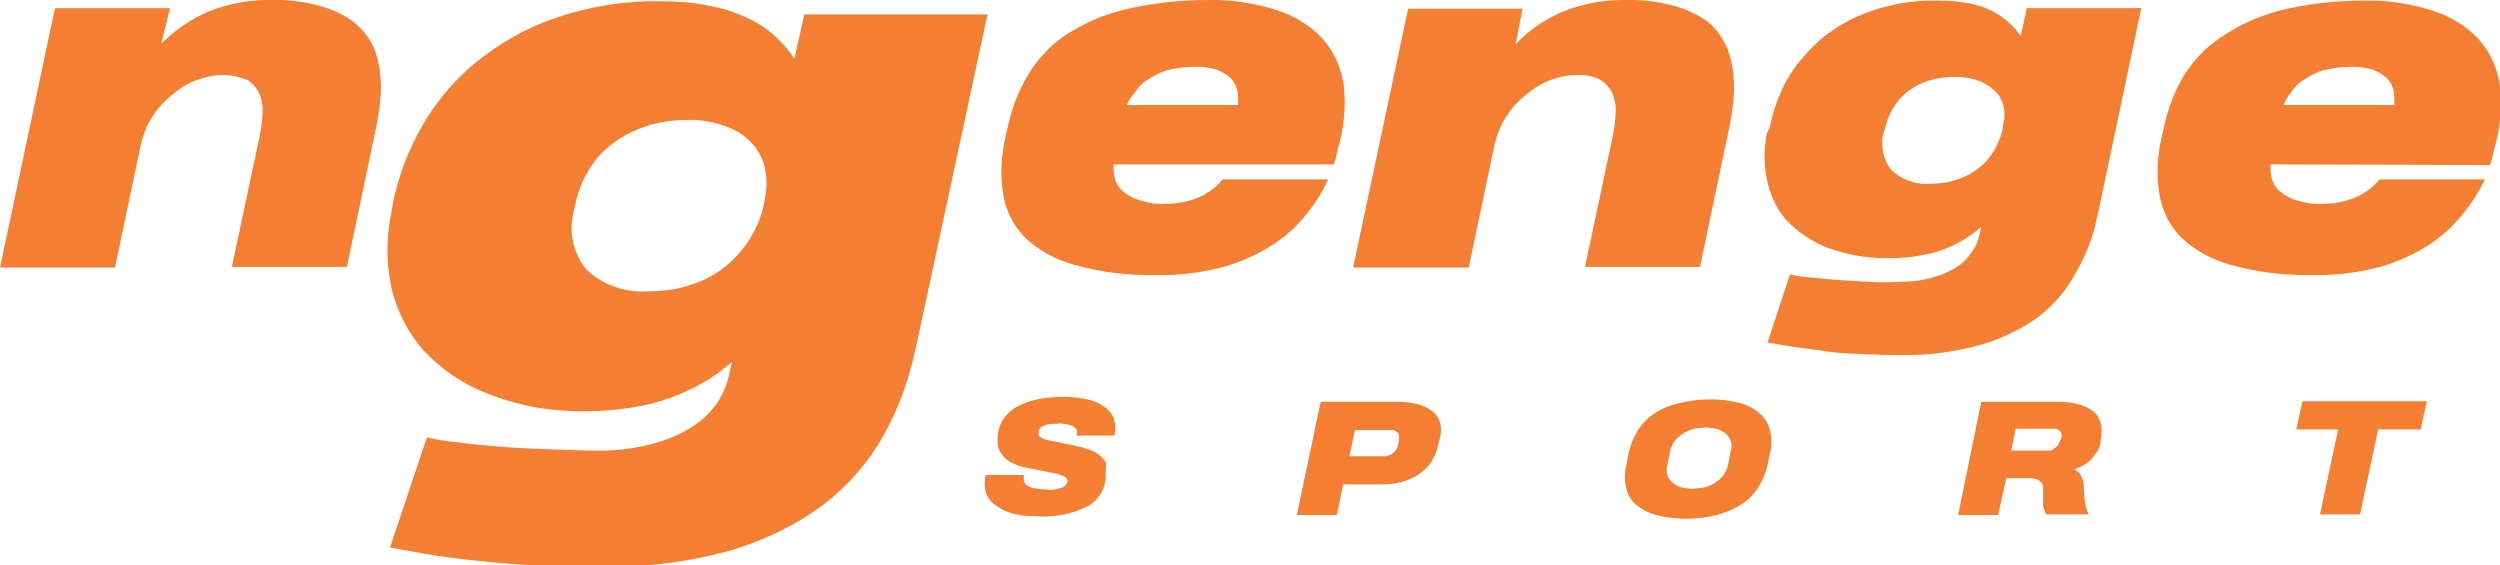 <?xml version="1.0" encoding="UTF-8"?>
<svg xmlns="http://www.w3.org/2000/svg" viewBox="0 0 400 90.4">
  <path d="m363.3 26.3c-.1.8 0 1.6.2 2.4.3.8.7 1.5 1.4 2 .8.7 1.7 1.1 2.7 1.4 1.3.4 2.7.6 4 .5 1.1 0 2.3-.1 3.4-.4.9-.2 1.9-.6 2.7-1 .7-.4 1.3-.8 1.9-1.3.4-.4.8-.8 1.1-1.2h16.9c-1 2-2.2 3.9-3.6 5.6-1.5 1.9-3.4 3.6-5.4 4.9-2.4 1.5-5 2.7-7.8 3.5-3.5.9-7.1 1.4-10.7 1.3-4.4.1-8.8-.4-13.1-1.6-3-.8-5.8-2.3-8-4.4-1.9-1.9-3.1-4.4-3.5-7-.5-3.1-.3-6.2.4-9.2l.3-1.3c.6-2.9 1.6-5.6 3.1-8.2 1.5-2.5 3.6-4.7 6-6.3 2.9-2 6.1-3.4 9.4-4.3 4.4-1.1 9-1.6 13.6-1.6 3.7-.1 7.4.5 10.9 1.6 2.8.9 5.4 2.4 7.4 4.6 1.9 2.1 3 4.7 3.4 7.5.4 3.5 0 7-1 10.3-.1.5-.2.9-.3 1.4l-.3.9zm2.1-9.5h17.7c0-.7 0-1.5-.1-2.2s-.5-1.4-1-2c-.6-.6-1.4-1.1-2.2-1.4-1.3-.4-2.6-.6-3.9-.5-1.5 0-3 .2-4.4.6-1.1.4-2.1.9-3.1 1.6-.8.5-1.4 1.2-1.9 2-.5.5-.8 1.1-1.1 1.9zm-365.4 26 8.8-41.5h18.4l-1.4 5.7c2.2-2.2 4.8-4 7.7-5.2 3-1.2 6.3-1.8 9.5-1.8 2.7-.1 5.4.2 8 .9 1.9.5 3.7 1.3 5.3 2.4 1.3 1 2.4 2.2 3.2 3.7.7 1.4 1.1 2.9 1.3 4.5.2 1.7.2 3.4 0 5-.2 1.7-.5 3.5-.9 5.2l-4.4 21h-18.4l4.4-20.7c.3-1.3.4-2.5.5-3.8.1-1.1-.1-2.2-.5-3.2-.4-.9-1.1-1.7-1.9-2.2-1.2-.5-2.6-.8-3.9-.8-1.4 0-2.9.3-4.2.8-1.4.5-2.7 1.3-3.9 2.3s-2.3 2.1-3.1 3.4c-.9 1.3-1.5 2.8-1.9 4.3l-4.2 20zm178.2-16.5c-.1.8 0 1.6.2 2.4.3.8.7 1.5 1.4 2 .8.7 1.7 1.1 2.7 1.4 1.3.4 2.7.6 4 .5 1.1 0 2.3-.1 3.4-.4.9-.2 1.9-.6 2.7-1 .7-.4 1.3-.8 1.9-1.3.4-.4.8-.8 1.1-1.2h16.9c-.9 2-2.1 3.9-3.5 5.6-1.5 1.9-3.4 3.6-5.4 4.9-2.4 1.5-5 2.7-7.8 3.5-3.5.9-7.1 1.4-10.7 1.3-4.4.1-8.8-.4-13.1-1.6-3-.8-5.8-2.3-8-4.4-1.9-1.9-3.1-4.4-3.5-7-.5-3.1-.3-6.2.4-9.2l.3-1.3c.6-2.9 1.6-5.6 3.1-8.2s3.5-4.8 5.9-6.5c2.9-1.9 6.1-3.4 9.5-4.2 4.4-1.1 9-1.6 13.6-1.6 3.7-.1 7.4.5 10.9 1.6 2.8.9 5.4 2.4 7.4 4.6 1.9 2.1 3 4.7 3.4 7.5.4 3.5 0 7-1 10.3-.1.5-.2.9-.3 1.4l-.3.9zm2.1-9.5h17.8c0-.7 0-1.5-.1-2.2s-.5-1.4-1-2c-.6-.6-1.4-1.1-2.2-1.4-1.3-.4-2.6-.6-3.9-.5-1.5 0-3 .2-4.4.6-1.1.4-2.1.9-3.1 1.6-.8.5-1.4 1.2-1.9 2-.5.5-.9 1.1-1.2 1.9zm36.2 26 8.8-41.4h18.3l-1.1 5.7c2.1-2.3 4.8-4.1 7.7-5.3 3-1.2 6.3-1.8 9.5-1.8 2.7-.1 5.4.2 8 .9 1.9.5 3.7 1.3 5.3 2.4 1.3 1 2.3 2.3 3 3.7s1.1 2.9 1.3 4.5c.2 1.7.2 3.4 0 5-.2 1.7-.5 3.5-.9 5.2l-4.4 21h-18.4l4.4-20.7c.3-1.3.4-2.5.5-3.8.1-1.1-.1-2.2-.5-3.2-.4-.9-1.1-1.7-1.9-2.2-1.2-.6-2.5-.9-3.8-.8-1.4 0-2.9.3-4.2.8-1.4.5-2.7 1.3-3.9 2.3s-2.3 2.1-3.1 3.4c-.9 1.3-1.5 2.8-1.9 4.3l-4.2 20zm66.7-22.5c.5-2.6 1.4-5.2 2.7-7.5 1.4-2.5 3.3-4.6 5.4-6.5 2.4-2 5.1-3.5 8-4.5 3.4-1.2 7.1-1.8 10.7-1.7 1.6 0 3.2.1 4.8.4 1.3.2 2.6.6 3.8 1.2 1 .5 1.9 1.1 2.7 1.8s1.5 1.5 2 2.3l1-4.5h18.3l-6.7 31.8-.5 2.2c-.6 2.9-1.7 5.6-3.2 8.2-1.4 2.7-3.4 5.1-5.8 7-2.8 2.1-5.9 3.6-9.3 4.6-4.2 1.2-8.6 1.8-13 1.7-2.8 0-5.3-.1-7.5-.2s-4.1-.3-5.8-.6c-1.7-.2-3.2-.4-4.5-.6l-3.5-.6 3.6-10.9c.8.2 1.9.4 3.3.5s2.8.3 4.3.4c1.6.1 3.2.2 4.9.3s3.3.1 4.9 0c1.8 0 3.7-.2 5.4-.7 1.4-.4 2.7-.9 3.9-1.7 1-.6 1.8-1.5 2.4-2.4.6-.8 1-1.7 1.2-2.7l.3-1.3c-.8.7-1.8 1.4-2.7 2-1.1.6-2.2 1.2-3.3 1.6-1.3.5-2.6.8-3.9 1-1.5.3-3.1.4-4.6.4-3.5.1-6.9-.5-10.2-1.7-2.5-1-4.7-2.5-6.5-4.4-1.6-1.8-2.6-4.1-3.1-6.5s-.5-5 0-7.4zm18.2.8c-.6 2.1-.1 4.4 1.2 6.1 1.7 1.6 4 2.4 6.3 2.2 1.5 0 2.9-.2 4.3-.7 1.2-.4 2.4-1 3.4-1.8s1.8-1.7 2.4-2.7c.6-1.1 1.1-2.2 1.4-3.4l.1-.8c.3-1.1.3-2.2 0-3.3-.3-.9-.8-1.8-1.6-2.4-.8-.7-1.7-1.2-2.7-1.5-1.2-.4-2.4-.5-3.6-.5-1.4 0-2.7.2-4 .6-1.2.4-2.3.9-3.3 1.7-1 .7-1.8 1.7-2.4 2.7-.7 1.1-1.1 2.3-1.4 3.6zm-124.5 54.7c.1 2.1-.9 4-2.7 5.1-2.5 1.3-5.3 1.9-8.2 1.7-1.4 0-2.8-.1-4.2-.5-1-.3-1.9-.8-2.7-1.4-.7-.5-1.2-1.3-1.4-2.1s-.2-1.7 0-2.6h6.1v.9c.1.3.2.5.4.7.3.2.7.4 1.1.5.6.1 1.2.2 1.9.2.6.1 1.1.1 1.7 0 .4-.1.7-.2 1.1-.3.2-.1.4-.3.6-.5.1-.2.2-.4.2-.5 0-.3-.2-.5-.4-.7-.4-.2-.9-.4-1.3-.5l-5-1c-.7-.1-1.4-.4-2.1-.7-.5-.2-1-.6-1.4-1-.3-.4-.6-.8-.8-1.3s-.2-1-.2-1.5.1-1.1.2-1.6.4-1.1.7-1.6.8-1 1.3-1.4c.6-.5 1.2-.8 1.9-1.1.9-.4 1.8-.6 2.7-.8 1.2-.2 2.4-.3 3.7-.3 1.4 0 2.8.1 4.2.5 1 .2 1.9.7 2.7 1.3.6.5 1.1 1.2 1.3 2s.2 1.6 0 2.4h-6c0-.3 0-.5 0-.8-.1-.3-.3-.5-.5-.6-.3-.2-.7-.3-1-.4-.6-.1-1.2-.2-1.7-.1-.5 0-1 0-1.5.1-.3.1-.6.2-.9.4-.2.1-.4.3-.5.5v.5.4c.1.1.2.2.3.3l.6.3.9.2 4 .8c.8.2 1.7.4 2.4.7.6.2 1.2.5 1.7 1 .4.3.7.7.9 1.2-.1.7-.1 1.2-.1 1.6zm53.2-4.6c-.2 1-.6 1.9-1.1 2.7s-1.2 1.4-2 2c-.8.5-1.8 1-2.7 1.2-1 .3-2.1.4-3.2.4h-6.2l-1 4.9h-6.4l3.8-18.1h12.4c1.1 0 2.1.1 3.2.4.8.2 1.6.6 2.3 1.1.6.5 1 1.1 1.2 1.8.2.8.2 1.6 0 2.4zm-6.3-.7c.1-.3.1-.6 0-.9 0-.2-.2-.4-.3-.5-.2-.1-.4-.3-.6-.3-.3 0-.6 0-.9 0h-5.2l-.9 4.2h5 .9c.3-.1.6-.2.8-.3.3-.2.5-.4.7-.6.2-.3.3-.6.4-.9zm36.8 1.9c.3-1.3.8-2.5 1.5-3.6s1.6-2 2.7-2.7c1.2-.8 2.5-1.3 3.9-1.6 1.6-.4 3.3-.6 5-.6 1.6 0 3.2.2 4.7.6 1.2.3 2.3.9 3.2 1.7.8.7 1.4 1.7 1.6 2.7.3 1.2.3 2.4 0 3.6l-.4 1.9c-.3 1.3-.8 2.5-1.5 3.6s-1.6 2-2.7 2.7c-1.2.8-2.5 1.3-3.9 1.7-1.6.4-3.3.6-5 .6-1.6 0-3.2-.2-4.7-.6-1.2-.3-2.3-.9-3.2-1.6-.8-.7-1.4-1.7-1.6-2.7-.3-1.2-.3-2.4 0-3.6zm10.2 5.8c.6 0 1.2-.1 1.8-.2s1.2-.4 1.7-.7 1-.7 1.4-1.2.7-1.2.8-1.8l.4-2c.2-.6.2-1.2 0-1.8-.2-.5-.5-.9-.9-1.2s-.9-.6-1.4-.7c-.6-.1-1.1-.2-1.7-.2s-1.2.1-1.8.2-1.2.4-1.7.7-1 .7-1.4 1.2-.7 1.2-.8 1.8l-.4 2c-.2.6-.2 1.2 0 1.8.2.5.5.9.9 1.2s.9.6 1.4.7 1.1.2 1.7.2zm65.3-7.4c-.1.5-.3 1.1-.6 1.5s-.6.8-.9 1.2c-.4.4-.8.7-1.2.9-.5.3-1 .5-1.5.7.2.1.5.3.7.5s.3.4.4.6.2.5.3.8.1.6.1.9l.1 1.4c0 .6.1 1.1.2 1.7.1.5.3.9.5 1.3h-6.8c-.1-.1-.1-.3-.2-.4-.1-.2-.1-.4-.2-.6s-.1-.5-.1-.7c0-.3 0-.5 0-.8v-1.7c0-.5-.2-.9-.6-1.2-.5-.3-1.1-.4-1.7-.4h-3.6l-1.3 5.9h-6.4l3.7-18.1h12.4c1.1 0 2.2.1 3.2.4.8.2 1.6.6 2.3 1.1.6.5 1 1.1 1.2 1.9.2.9.2 1.8 0 2.7zm-6.3-.7c.1-.2.1-.5 0-.7 0-.2-.1-.4-.3-.5-.1-.1-.3-.2-.5-.3-.2 0-.5 0-.7 0h-5.8l-.7 3.5h5.3.8c.3 0 .5-.1.7-.3.2-.1.4-.3.6-.5s.3-.5.4-.8zm50.7-1.4-2.9 13.6h-6.4l2.9-13.6h-6.7l1-4.5h19.9l-1 4.5zm-317.6-36.4c.9-4.2 2.4-8.2 4.5-11.9 2.2-3.9 5.1-7.4 8.6-10.3 3.8-3.1 8.1-5.6 12.8-7.2 5.5-1.9 11.2-2.8 17-2.7 2.6 0 5.1.2 7.6.7 2.1.4 4.1 1 6 1.9 1.6.7 3.2 1.7 4.5 2.9 1.2 1.1 2.3 2.3 3.2 3.7l1.6-7.1h29.3l-10.9 50.7-.8 3.6c-1 4.6-2.7 9.1-5 13.2-2.4 4.2-5.6 7.9-9.5 10.9-4.4 3.3-9.4 5.7-14.7 7.3-6.7 1.9-13.7 2.8-20.7 2.7-4.5 0-8.4-.1-11.9-.3s-6.5-.5-9.3-.8c-2.7-.3-5.1-.6-7.2-1l-5.6-1 5.9-17.6c1.3.3 3.1.6 5.2.8 2.1.3 4.4.5 6.9.7s5.1.3 7.8.4 5.3.2 7.8.2c3 0 5.9-.4 8.8-1.2 2.2-.6 4.2-1.5 6.1-2.7 1.5-1 2.9-2.3 3.9-3.8.9-1.4 1.5-2.9 1.9-4.5l.4-2c-1.4 1.2-2.8 2.3-4.4 3.2-1.7 1-3.4 1.8-5.3 2.5-2 .7-4.1 1.3-6.3 1.6-2.4.4-4.9.6-7.3.6-5.3.1-10.7-.8-15.7-2.8-4-1.5-7.5-3.9-10.4-7-2.5-2.9-4.3-6.4-5.1-10.1-.8-3.9-.8-7.9 0-11.8zm29 1.1c-1 3.4-.3 7 1.9 9.7 2.7 2.6 6.4 3.8 10.1 3.5 2.3 0 4.6-.3 6.8-1.1 2-.6 3.8-1.6 5.4-2.9 1.5-1.2 2.8-2.7 3.9-4.4 1-1.7 1.8-3.5 2.2-5.4l.2-1.2c.4-1.8.3-3.7-.2-5.4-.5-1.5-1.3-2.8-2.5-3.9s-2.6-1.8-4.2-2.3c-1.8-.6-3.8-.9-5.7-.8-2.2 0-4.3.3-6.4 1-1.9.6-3.7 1.5-5.3 2.7s-2.9 2.6-3.9 4.3c-1.1 1.8-1.8 3.7-2.2 5.7z" fill="#f47e31"></path>
</svg>
